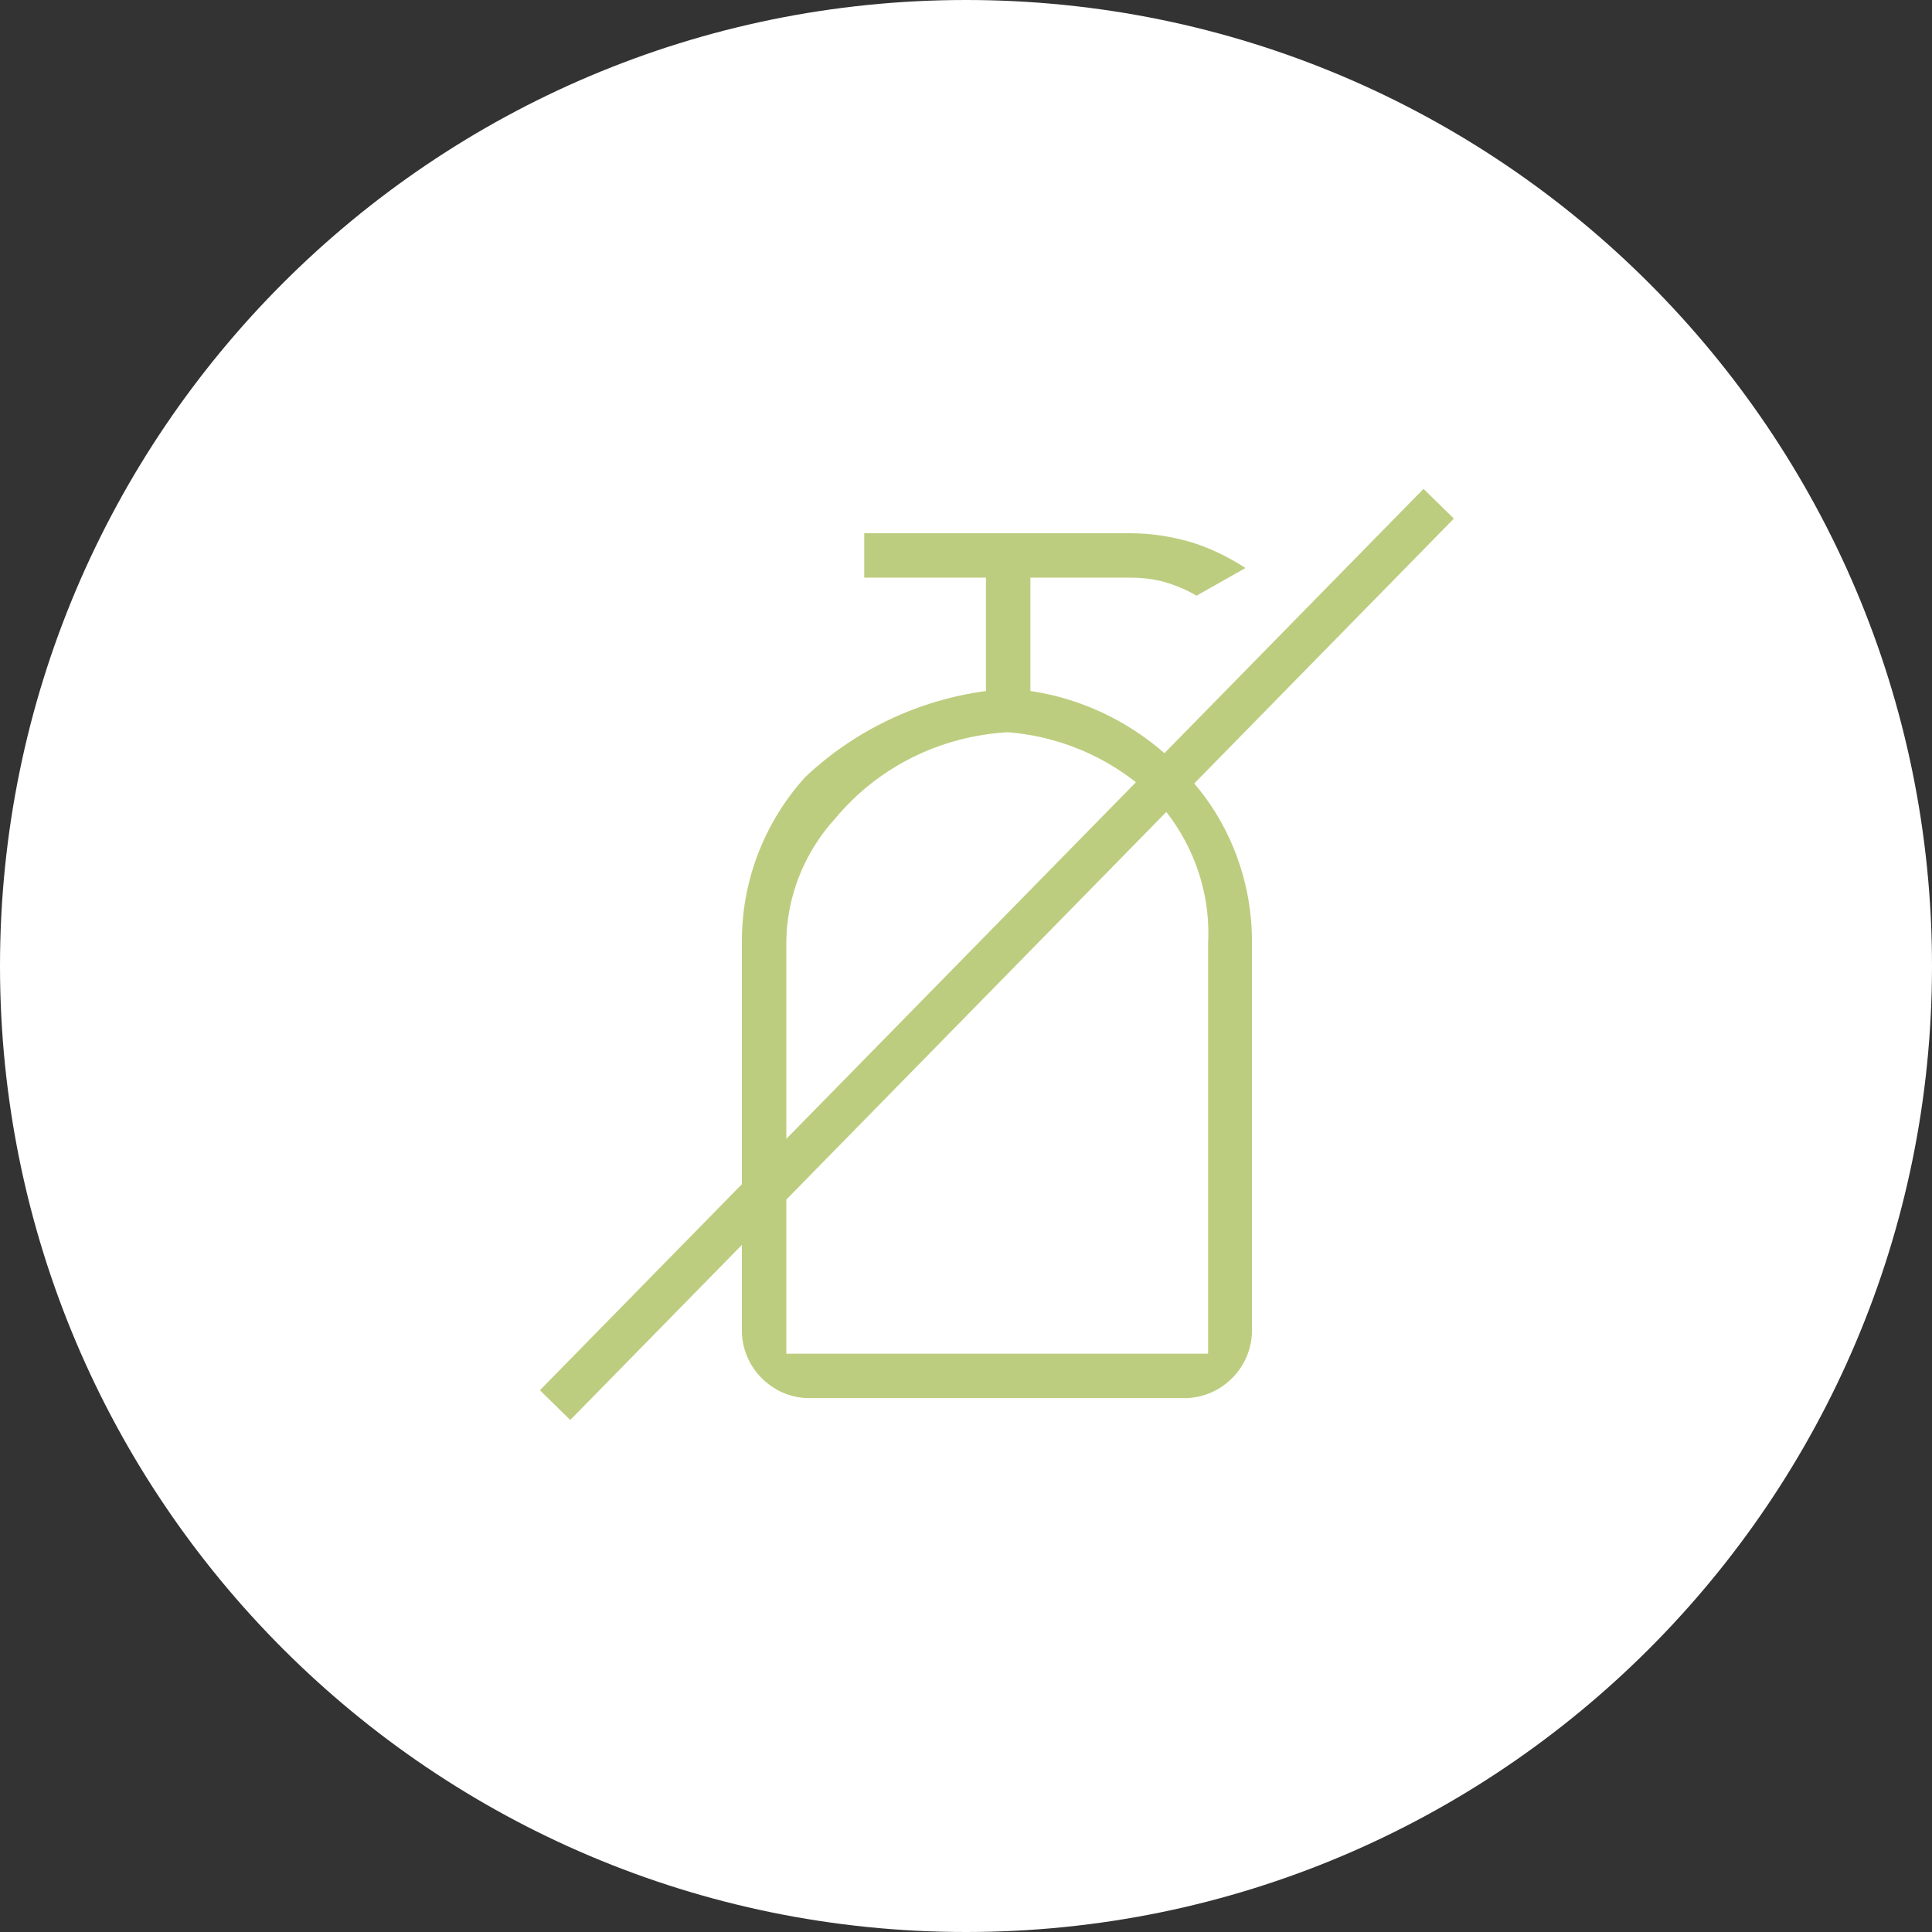 <?xml version="1.0" encoding="UTF-8"?><svg id="Ebene_1" xmlns="http://www.w3.org/2000/svg" xmlns:xlink="http://www.w3.org/1999/xlink" viewBox="0 0 30 30"><rect x="0" y="0" width="30" height="30" fill="#333333" stroke="none"/><defs><clipPath id="clippath"><rect x="8.38" y="7.59" width="14.19" height="14.46" style="fill:none;"/></clipPath></defs><path id="Rechteck_889" d="M15,0h0c8.28,0,15,6.72,15,15h0c0,8.28-6.72,15-15,15h0C6.72,30,0,23.28,0,15H0C0,6.72,6.72,0,15,0Z" style="fill:#fff;"/><g id="Gruppe_956"><g style="clip-path:url(#clippath);"><g id="Gruppe_954"><path id="Pfad_13753" d="M18.46,12.07c-.64-.72-1.51-1.2-2.46-1.34v-1.76h1.55c.18,0,.37,.02,.54,.07,.17,.05,.34,.12,.49,.21l.76-.43c-.26-.17-.55-.31-.84-.4-.31-.09-.63-.14-.95-.14h-4.13v.69h1.89v1.76c-1.05,.14-2.04,.61-2.81,1.34-.64,.71-.99,1.63-.98,2.58v6.03c.01,.56,.47,1.02,1.03,1.03h5.86c.56-.01,1.02-.47,1.03-1.03v-6.03c.01-.95-.34-1.88-.98-2.58m.29,8.95h-6.54v-6.37c0-.71,.27-1.4,.75-1.93,.67-.81,1.64-1.29,2.69-1.35,.88,.07,1.7,.45,2.32,1.07,.54,.6,.83,1.39,.79,2.2v6.37Z" style="fill:#bdcd7f;"/><rect id="Rechteck_914" x="5.68" y="14.49" width="19.6" height=".66" transform="translate(-5.94 15.5) rotate(-45.57)" style="fill:#bdcd7f;"/></g></g></g></svg>